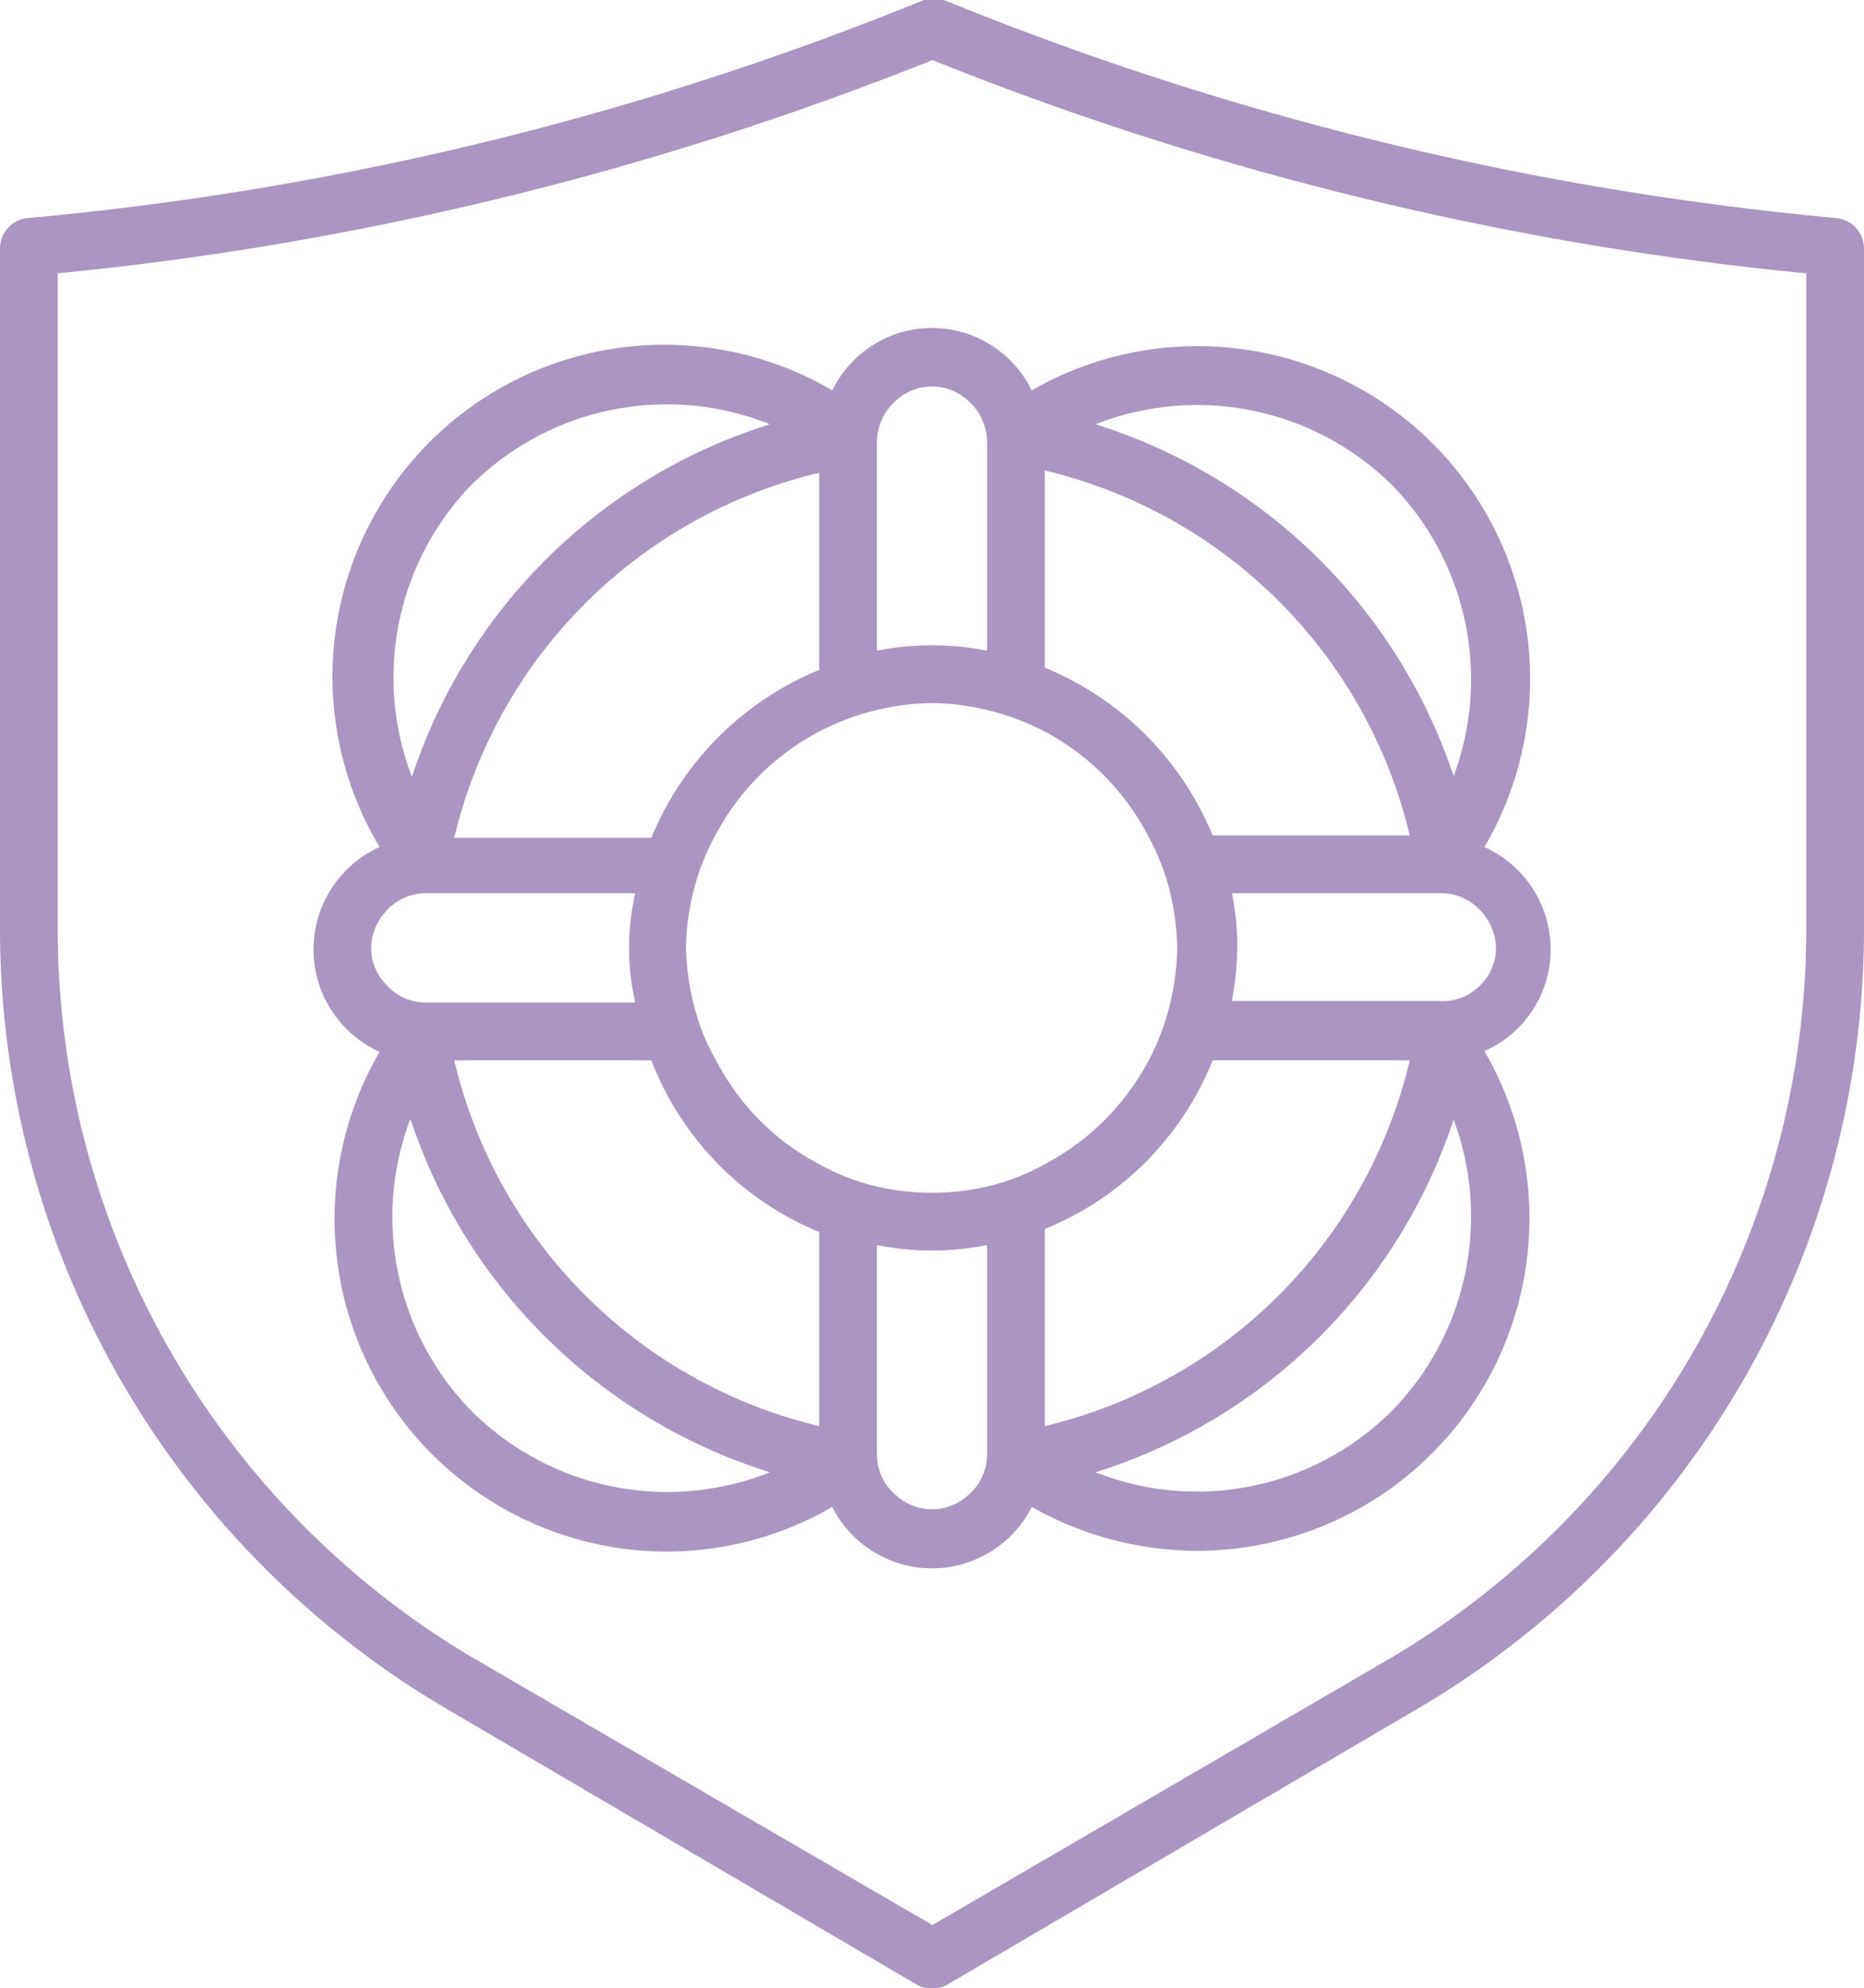 <?xml version="1.0" encoding="UTF-8"?> <svg xmlns="http://www.w3.org/2000/svg" viewBox="0 0 24.21 25.82"><defs><style>.cls-1{opacity:0.5;}.cls-2{fill:#582c83;}</style></defs><g id="Layer_2" data-name="Layer 2"><g id="Layer_1-2" data-name="Layer 1"><g class="cls-1"><path class="cls-2" d="M12.11.78A41.14,41.14,0,0,0,23.46,3.55v8.54a11,11,0,0,1-5.41,9.45L12.11,25,6.16,21.54A11,11,0,0,1,.75,12.09V3.55A41.47,41.47,0,0,0,12.11.78m0-.78A.41.41,0,0,0,12,0,40.57,40.57,0,0,1,.38,2.83a.4.4,0,0,0-.38.4v8.86A11.75,11.75,0,0,0,5.78,22.18l6.12,3.59a.36.36,0,0,0,.21.05.35.35,0,0,0,.2-.05l6.12-3.59a11.75,11.75,0,0,0,5.78-10.09V3.23a.4.4,0,0,0-.38-.4A40.57,40.57,0,0,1,12.26,0a.4.4,0,0,0-.15,0Z"></path><path class="cls-2" d="M20.14,12.31A1.46,1.46,0,0,0,19.28,11,4.32,4.32,0,0,0,13.4,5.07a1.44,1.44,0,0,0-2.59,0A4.31,4.31,0,0,0,4.93,11a1.46,1.46,0,0,0,0,2.66,4.32,4.32,0,0,0,3.74,6.49,4.3,4.3,0,0,0,2.14-.58,1.45,1.45,0,0,0,2.59,0,4.39,4.39,0,0,0,2.13.57,4.32,4.32,0,0,0,3.75-6.49A1.44,1.44,0,0,0,20.14,12.31Zm-2.05-6a3.61,3.61,0,0,1,.79,3.77,7.16,7.16,0,0,0-4.65-4.57A3.6,3.6,0,0,1,18.09,6.31Zm-4.52-.2a6.39,6.39,0,0,1,4.74,4.74H15.75a4,4,0,0,0-2.18-2.18ZM11.39,6V5.73a.72.72,0,0,1,.25-.53.69.69,0,0,1,.93,0,.72.72,0,0,1,.25.53V8.45a3.69,3.69,0,0,0-1.43,0Zm-.75,2.7a4,4,0,0,0-2.18,2.18H5.9a6.39,6.39,0,0,1,4.74-4.74ZM6.11,6.31A3.6,3.6,0,0,1,10,5.51a7.13,7.13,0,0,0-4.65,4.58A3.6,3.6,0,0,1,6.11,6.31Zm-1.29,6A.72.72,0,0,1,5,11.85a.69.69,0,0,1,.53-.25H8.25a3.36,3.36,0,0,0-.08.71,3.29,3.29,0,0,0,.08.71H5.53A.69.69,0,0,1,5,12.77.68.68,0,0,1,4.82,12.31Zm1.29,6a3.6,3.6,0,0,1-.78-3.78A7.17,7.17,0,0,0,10,19.12,3.6,3.6,0,0,1,6.11,18.31Zm4.53.21A6.39,6.39,0,0,1,5.9,13.77H8.46A3.94,3.94,0,0,0,10.64,16Zm2.18.13v.24a.69.69,0,0,1-.25.53.69.69,0,0,1-.93,0,.69.69,0,0,1-.25-.53V16.17a3.69,3.69,0,0,0,1.43,0Zm0-3.24a3.24,3.24,0,0,1-1.43,0,3,3,0,0,1-.75-.29A3.17,3.17,0,0,1,9.3,13.77,2.72,2.72,0,0,1,9,13a3.29,3.29,0,0,1-.09-.71A3.37,3.37,0,0,1,9,11.6a3,3,0,0,1,.29-.75A3.23,3.23,0,0,1,10.64,9.5a3.28,3.28,0,0,1,1.47-.37,3.29,3.29,0,0,1,1.46.37,3.23,3.23,0,0,1,1.34,1.35,3,3,0,0,1,.29.75,3.37,3.37,0,0,1,.09.71,3.29,3.29,0,0,1-.09.71,3.06,3.06,0,0,1-.28.75,3.25,3.25,0,0,1-1.35,1.35A3,3,0,0,1,12.82,15.41Zm.75.55a3.94,3.94,0,0,0,2.18-2.19h2.56a6.39,6.39,0,0,1-4.74,4.75Zm4.52,2.35a3.58,3.58,0,0,1-3.86.81,7.15,7.15,0,0,0,4.65-4.58A3.61,3.61,0,0,1,18.09,18.31ZM18.68,13H16a4.07,4.07,0,0,0,.07-.71A3.36,3.36,0,0,0,16,11.6h2.72a.69.69,0,0,1,.53.25.72.72,0,0,1,.18.46.68.68,0,0,1-.18.46A.69.69,0,0,1,18.68,13Z"></path></g></g></g></svg> 